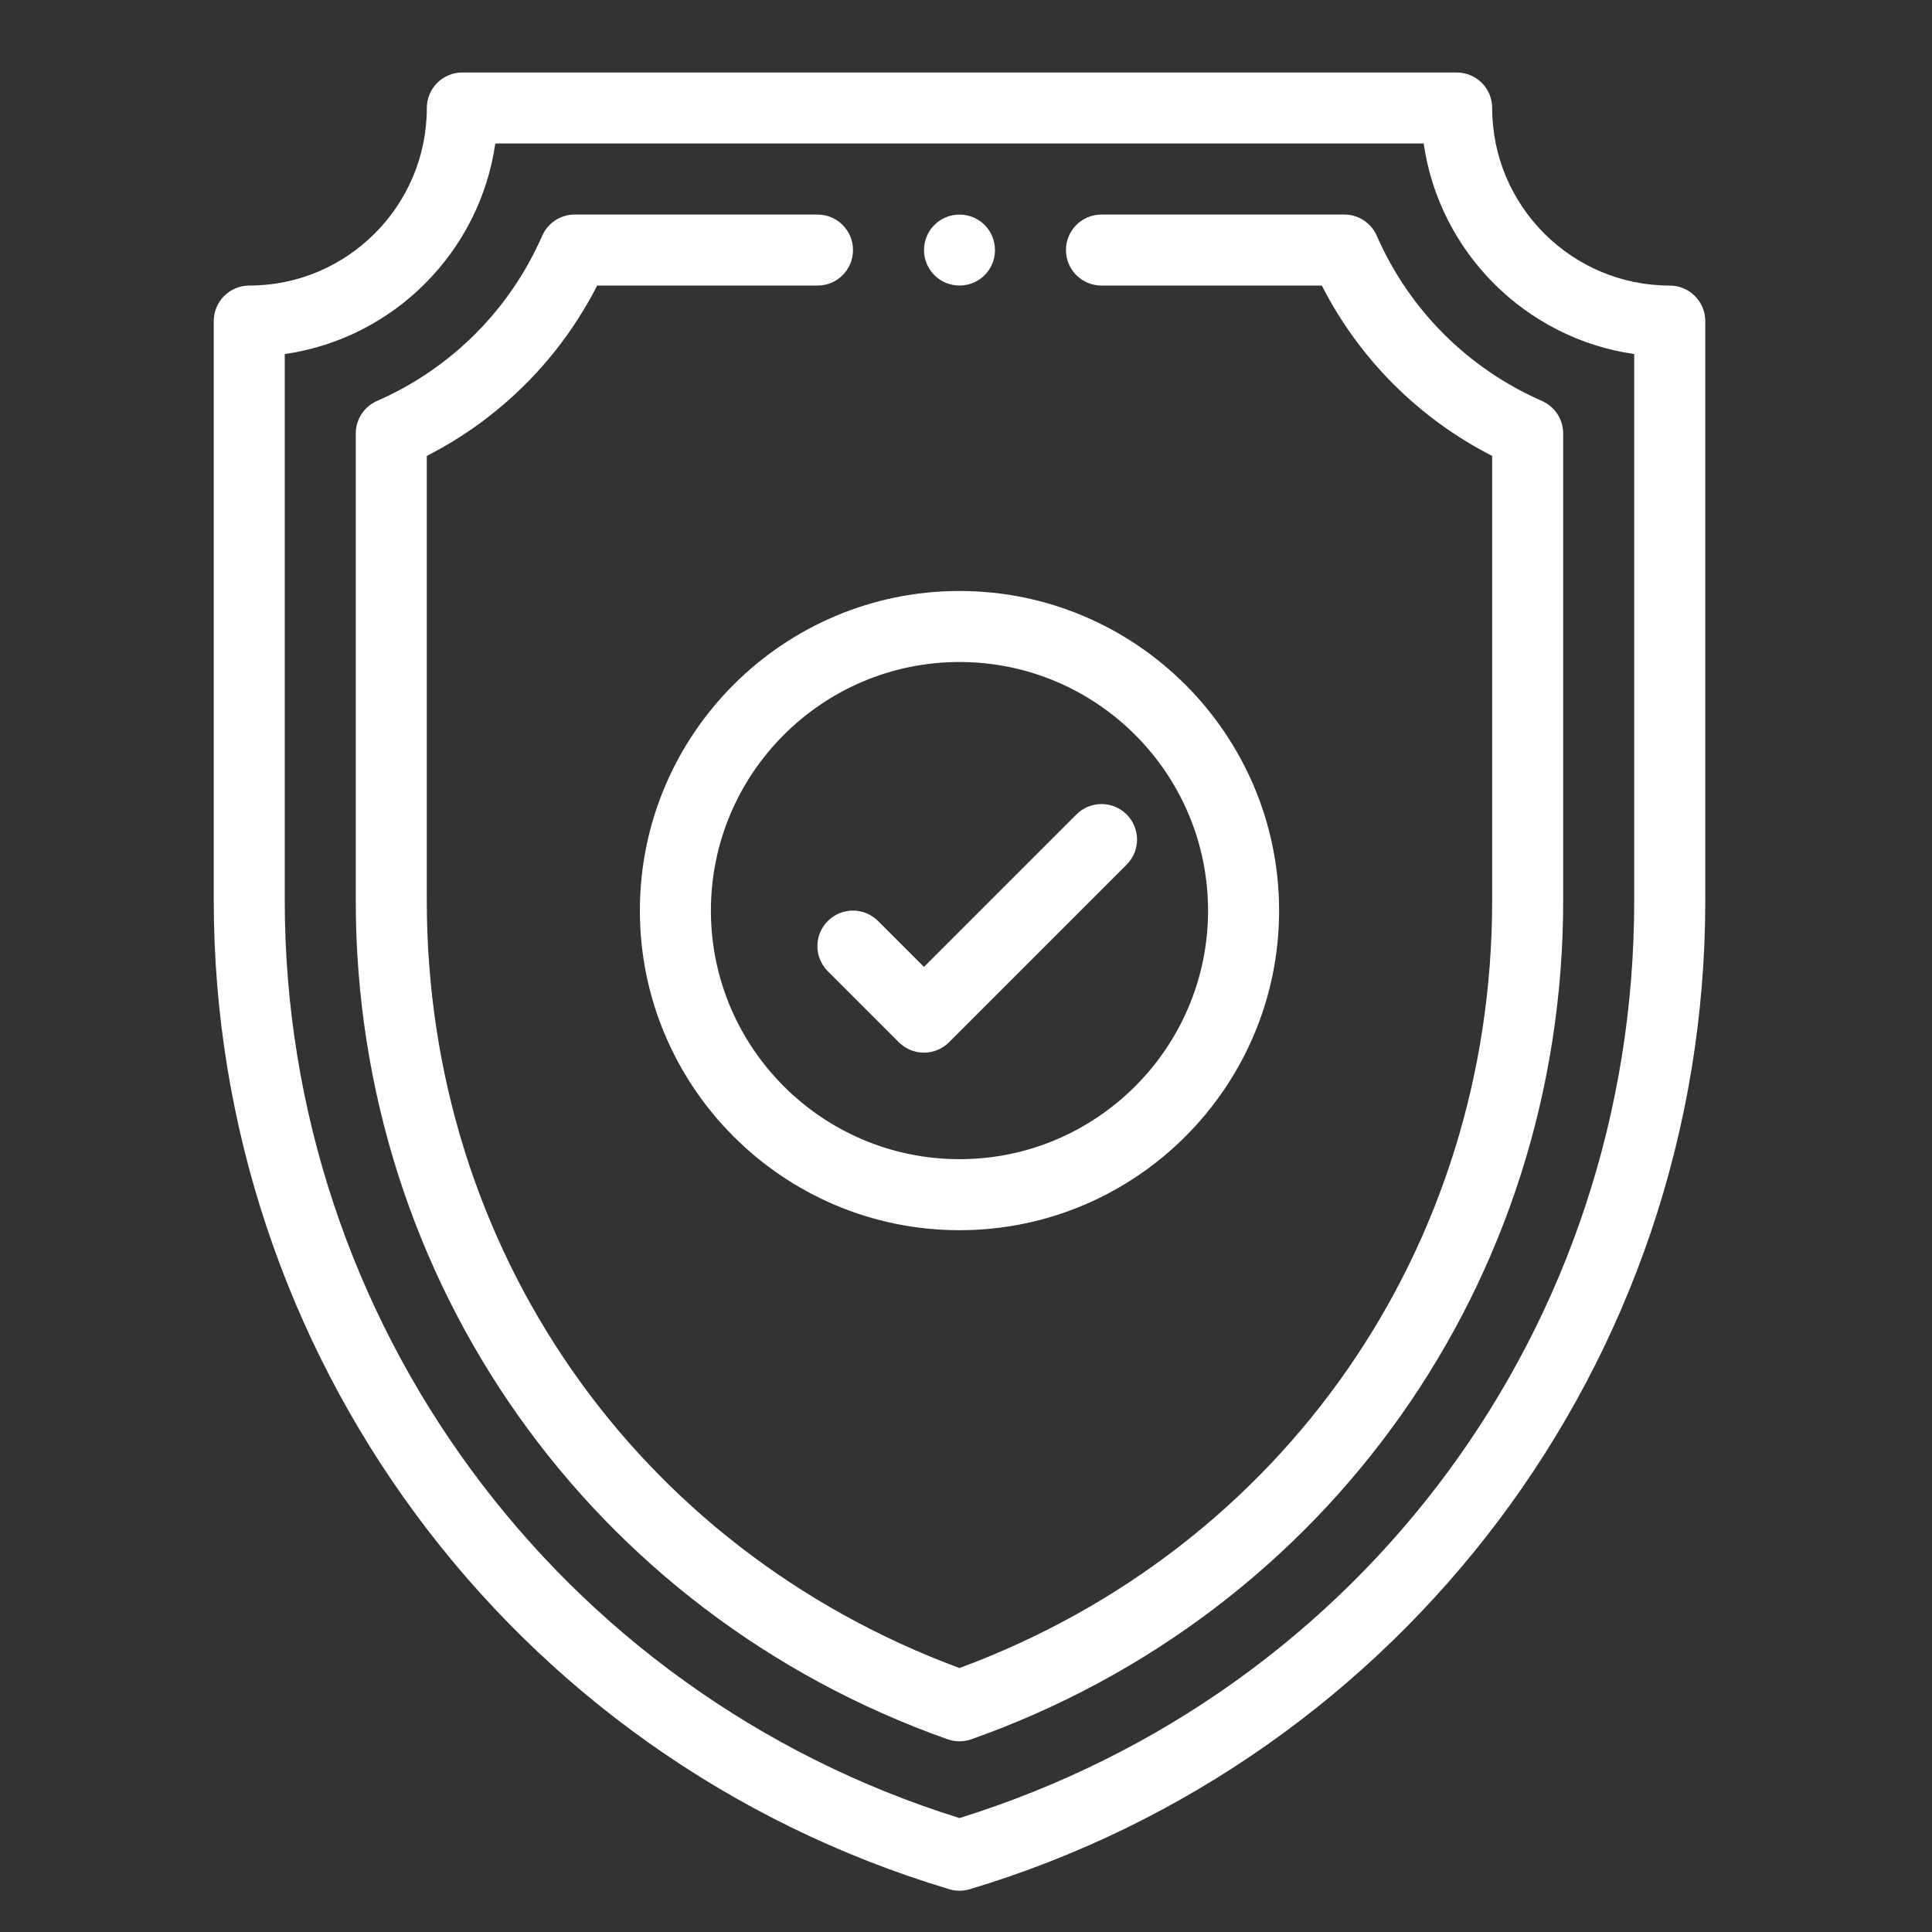 <?xml version="1.0" encoding="utf-8"?>
<!-- Generator: Adobe Illustrator 14.0.0, SVG Export Plug-In . SVG Version: 6.00 Build 43363)  -->
<!DOCTYPE svg PUBLIC "-//W3C//DTD SVG 1.1//EN" "http://www.w3.org/Graphics/SVG/1.1/DTD/svg11.dtd">
<svg version="1.1" id="Capa_1" xmlns="http://www.w3.org/2000/svg" xmlns:xlink="http://www.w3.org/1999/xlink" x="0px" y="0px"
	 width="100px" height="100px" viewBox="91.73 91.73 100 100" enable-background="new 91.73 91.73 100 100" xml:space="preserve">
<rect x="91.73" y="91.73" width="100" height="100" fill="#333333" stroke="none"/>
<g>
	<g>
		<path fill="#FFFFFF" d="M141.393,102.837c-1.018,0-1.836,0.82-1.836,1.836c0,0.946,0.712,1.733,1.653,1.827
			c1.089,0.108,2.02-0.74,2.02-1.827C143.229,103.655,142.41,102.837,141.393,102.837z"/>
	</g>
</g>
<g>
	<g>
		<path fill="#FFFFFF" d="M178.156,106.511c-5.068,0-9.191-4.123-9.191-9.191c0-1.015-0.822-1.838-1.838-1.838h-51.467
			c-1.015,0-1.838,0.823-1.838,1.838c0,5.068-4.123,9.191-9.19,9.191c-1.015,0-1.838,0.823-1.838,1.838v29.996
			c0,23.377,15.237,44.324,38.073,51.172c0.172,0.051,0.35,0.077,0.528,0.077s0.355-0.026,0.528-0.078
			c22.341-6.701,38.072-27.282,38.072-51.171v-29.996C179.994,107.334,179.17,106.511,178.156,106.511z M176.317,138.345
			c0,21.956-14.01,40.971-34.924,47.488c-20.747-6.466-34.924-25.652-34.924-47.488v-28.289c5.627-0.809,10.089-5.271,10.898-10.898
			h48.053c0.809,5.626,5.271,10.089,10.897,10.898V138.345z"/>
	</g>
</g>
<g>
	<g>
		<path fill="#FFFFFF" d="M171.541,112.483c-3.833-1.679-6.869-4.714-8.548-8.547c-0.293-0.669-0.953-1.101-1.684-1.101h-12.567
			c-1.015,0-1.838,0.823-1.838,1.838c0,1.015,0.823,1.838,1.838,1.838h11.405c1.942,3.801,5.017,6.876,8.817,8.818v23.016
			c0,17.988-10.799,33.51-27.571,39.723c-16.773-6.213-27.572-21.734-27.572-39.723v-23.016c3.801-1.942,6.876-5.017,8.818-8.818
			h11.405c1.015,0,1.838-0.823,1.838-1.838c0-1.015-0.823-1.838-1.838-1.838h-12.567c-0.73,0-1.391,0.432-1.684,1.101
			c-1.679,3.833-4.714,6.869-8.548,8.547c-0.668,0.293-1.101,0.954-1.101,1.684v24.178c0,19.707,12.189,36.883,30.635,43.41
			c0.198,0.07,0.406,0.105,0.613,0.105c0.207,0,0.415-0.035,0.613-0.105c18.431-6.521,30.635-23.687,30.635-43.41v-24.178
			C172.641,113.437,172.209,112.776,171.541,112.483z"/>
	</g>
</g>
<g>
	<g>
		<path fill="#FFFFFF" d="M141.393,122.319c-9.122,0-16.543,7.421-16.543,16.543c0,9.122,7.421,16.543,16.543,16.543
			c9.122,0,16.543-7.421,16.543-16.543C157.936,129.74,150.515,122.319,141.393,122.319z M141.393,151.729
			c-7.095,0-12.867-5.772-12.867-12.867s5.772-12.867,12.867-12.867s12.866,5.772,12.866,12.867S148.488,151.729,141.393,151.729z"
			/>
	</g>
</g>
<g>
	<g>
		<path fill="#FFFFFF" d="M150.045,133.886c-0.718-0.717-1.882-0.717-2.6,0l-7.891,7.891l-2.377-2.376
			c-0.718-0.718-1.881-0.718-2.6,0c-0.718,0.718-0.718,1.881,0,2.6l3.676,3.676c0.359,0.358,0.83,0.538,1.3,0.538
			s0.94-0.18,1.299-0.538l9.191-9.191C150.763,135.768,150.763,134.604,150.045,133.886z"/>
	</g>
</g>
</svg>
